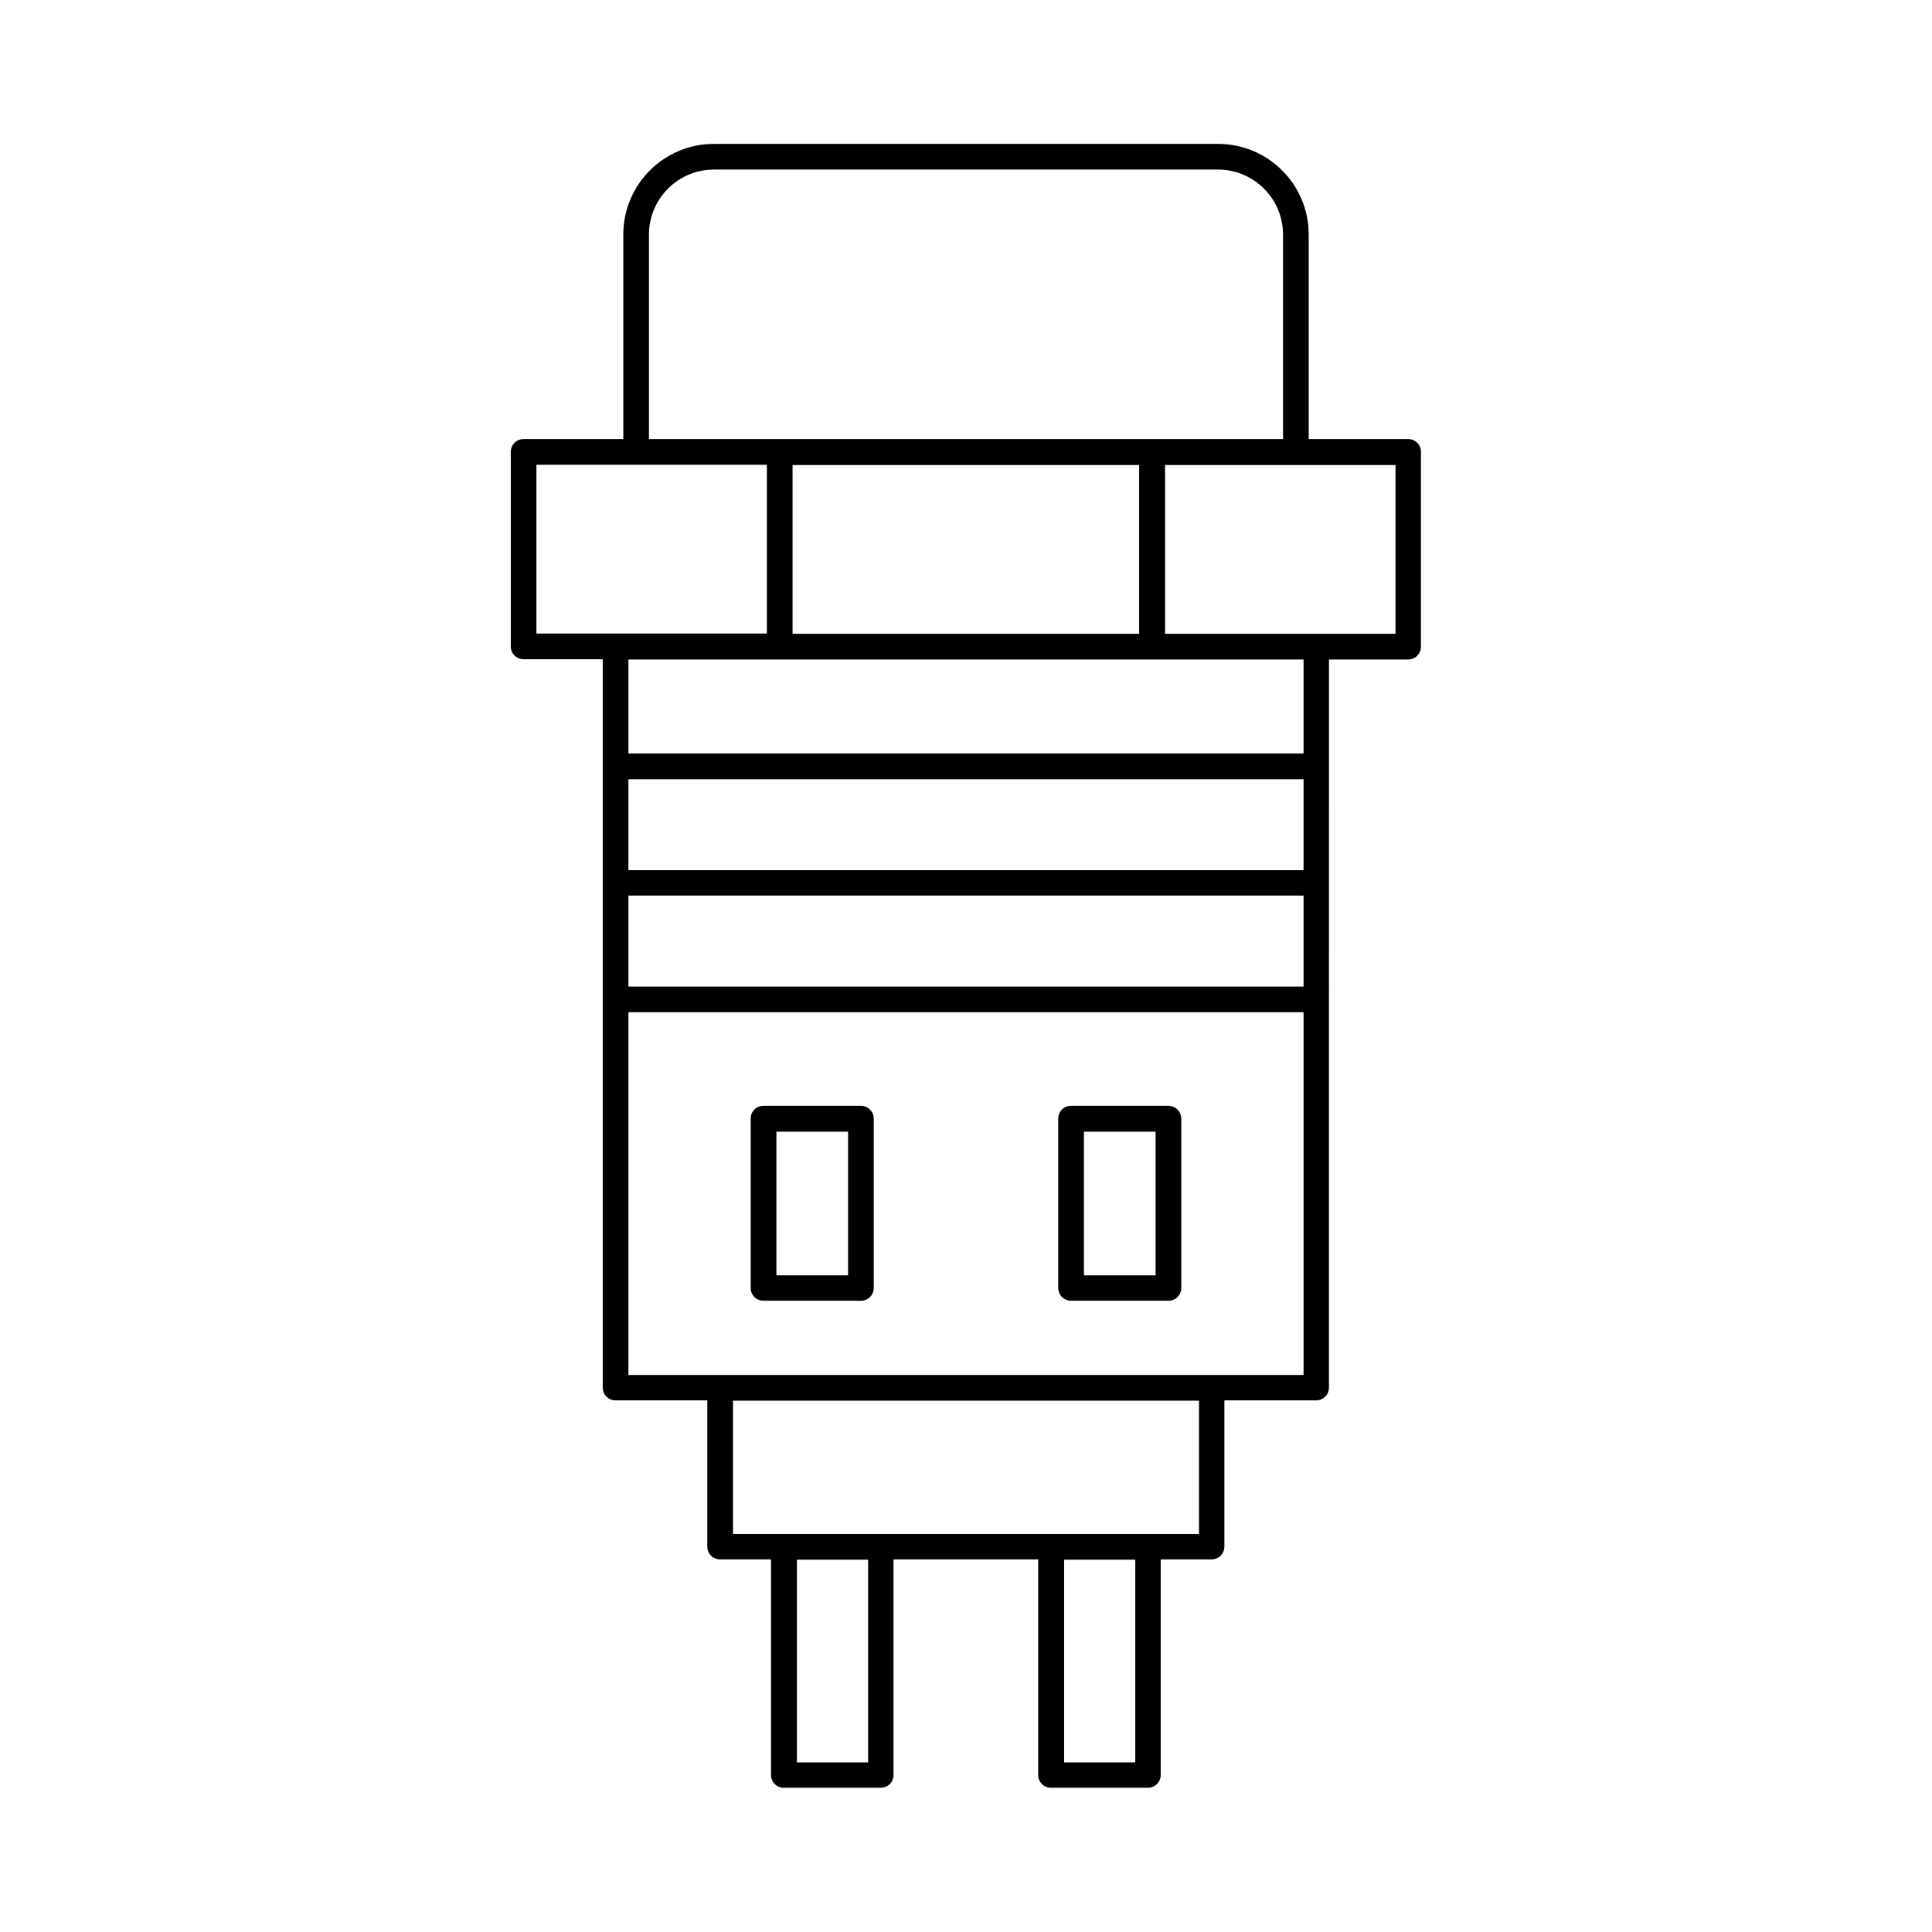 <?xml version="1.0" encoding="UTF-8"?>
<!-- Uploaded to: SVG Repo, www.svgrepo.com, Generator: SVG Repo Mixer Tools -->
<svg fill="#000000" width="800px" height="800px" version="1.1" viewBox="144 144 512 512" xmlns="http://www.w3.org/2000/svg">
 <g>
  <path d="m517.24 260.36h-26.414l-0.004-54.195c0-13.277-10.758-24.031-24.031-24.031h-133.58c-13.277 0-24.031 10.758-24.031 24.031v54.195h-26.414c-1.906 0-3.402 1.496-3.402 3.402v51.539c0 1.906 1.496 3.402 3.402 3.402h20.969v193.01c0 1.906 1.496 3.402 3.402 3.402h24.305v38.738c0 1.906 1.496 3.402 3.402 3.402h13.48v57.121c0 1.906 1.496 3.402 3.402 3.402h25.668c1.906 0 3.402-1.496 3.402-3.402v-57.121h38.332v57.121c0 1.906 1.496 3.402 3.402 3.402h25.668c1.906 0 3.402-1.496 3.402-3.402v-57.121h13.48c1.906 0 3.402-1.496 3.402-3.402v-38.738h24.305c1.906 0 3.402-1.496 3.402-3.402l0.008-192.94h20.969c1.906 0 3.402-1.496 3.402-3.402v-51.539c0.07-1.91-1.496-3.473-3.332-3.473zm-163.2 51.605v-44.73h91.844v44.73zm-38.059-105.8c0-9.465 7.691-17.227 17.227-17.227h133.58c9.465 0 17.227 7.691 17.227 17.227v54.195h-168.03zm-29.82 61h61.07v44.73h-61.07zm24.375 83.336h178.92v24.102h-178.92zm0 30.84h178.92v24.102h-178.92zm178.92-37.648h-178.92v-24.918h178.92zm-115.4 267.36h-18.859v-53.719h18.859zm70.805 0h-18.859v-53.719h18.859zm16.887-60.527h-123.5v-35.336h123.5zm-151.21-42.141v-96.133h178.92v96.133zm203.29-196.42h-61.07v-44.73h61.07z"/>
  <path d="m372.15 437.04h-25.805c-1.906 0-3.402 1.496-3.402 3.402v44.867c0 1.906 1.496 3.402 3.402 3.402h25.805c1.906 0 3.402-1.496 3.402-3.402v-44.867c0.004-1.836-1.562-3.402-3.402-3.402zm-3.402 44.934h-18.996v-38.059h18.996z"/>
  <path d="m453.65 437.04h-25.805c-1.906 0-3.402 1.496-3.402 3.402v44.867c0 1.906 1.496 3.402 3.402 3.402h25.805c1.906 0 3.402-1.496 3.402-3.402v-44.867c0-1.836-1.566-3.402-3.402-3.402zm-3.406 44.934h-18.996v-38.059h18.996z"/>
 </g>
</svg>